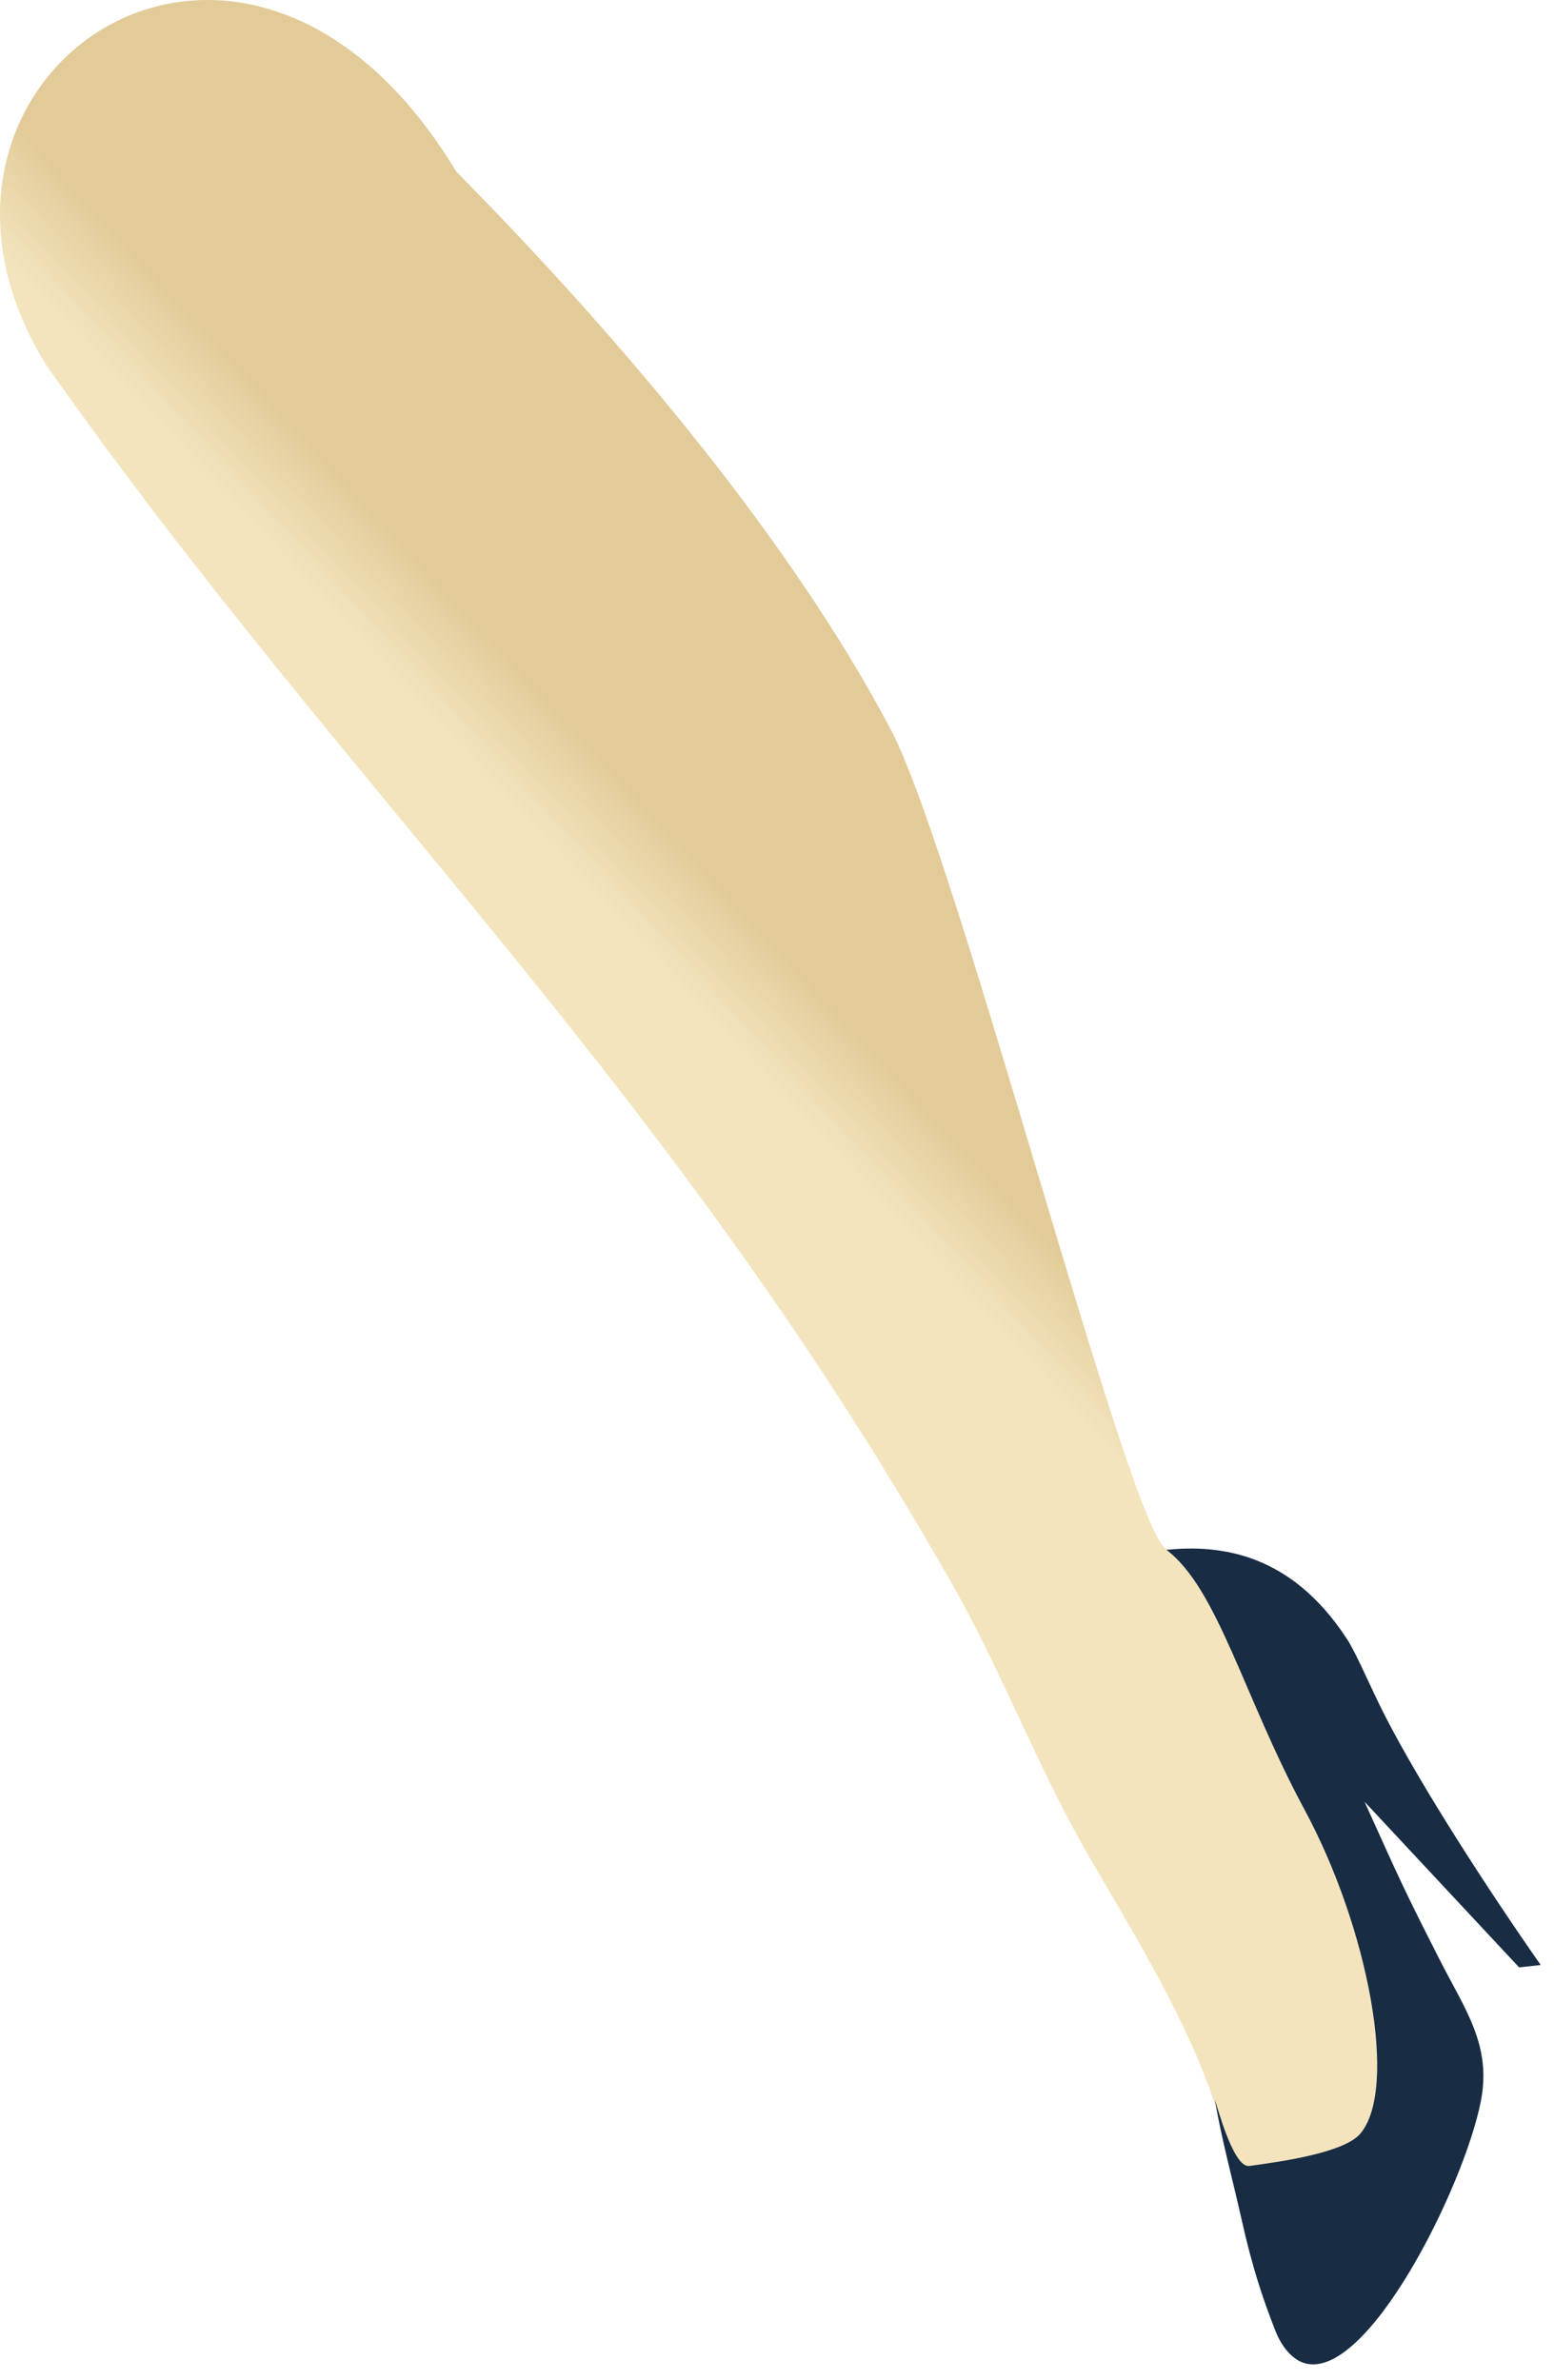 <?xml version="1.0" encoding="UTF-8"?> <svg xmlns="http://www.w3.org/2000/svg" width="96" height="147" viewBox="0 0 96 147" fill="none"> <path fill-rule="evenodd" clip-rule="evenodd" d="M72.088 95.699C82.427 98.16 75.884 101.442 83.019 109.691C83.65 110.42 90.823 125.862 90.823 125.862C90.823 125.862 84.614 134.119 83.953 134.498C83.293 134.871 77.083 136.929 77.083 136.929C76.916 135.911 76.059 133.8 75.861 132.896C74.518 126.705 70.874 120.856 67.382 114.841C64.08 109.167 61.955 103.348 58.835 97.864C41.178 66.76 21.564 49.084 2.875 22.575C-8.087 4.968 14.899 -11.415 28.19 10.604C38.764 21.307 49.065 33.718 55.047 45.097C59.199 53.011 69.804 94.773 72.088 95.699Z" fill="url(#paint0_linear)"></path> <path fill-rule="evenodd" clip-rule="evenodd" d="M75.056 129.69C75.406 131.901 76.203 134.84 76.711 137.126C77.372 140.066 77.979 141.881 78.791 143.963C79.201 145.011 79.884 145.755 80.606 145.96C84.477 147.054 90.451 135.053 91.483 129.766C92.151 126.348 90.534 124.161 88.993 121.145C86.686 116.618 86.466 116.079 84.295 111.278L93.844 121.51L95.18 121.365C91.924 116.709 87.832 110.397 85.578 106.007C84.682 104.26 83.809 102.148 83.224 101.252C79.778 95.942 75.413 95.38 72.058 95.722C75.231 98.122 76.818 104.769 80.59 111.772C84.545 119.102 86.397 129.007 84.029 131.787C83.027 132.956 79.239 133.496 77.174 133.777C76.4 133.876 75.588 131.528 75.056 129.69Z" fill="#182C44"></path> <defs> <linearGradient id="paint0_linear" x1="51.485" y1="62.083" x2="46.927" y2="66.305" gradientUnits="userSpaceOnUse"> <stop stop-color="#E2CB98"></stop> <stop offset="1" stop-color="#F3E4BE"></stop> </linearGradient> </defs> </svg> 